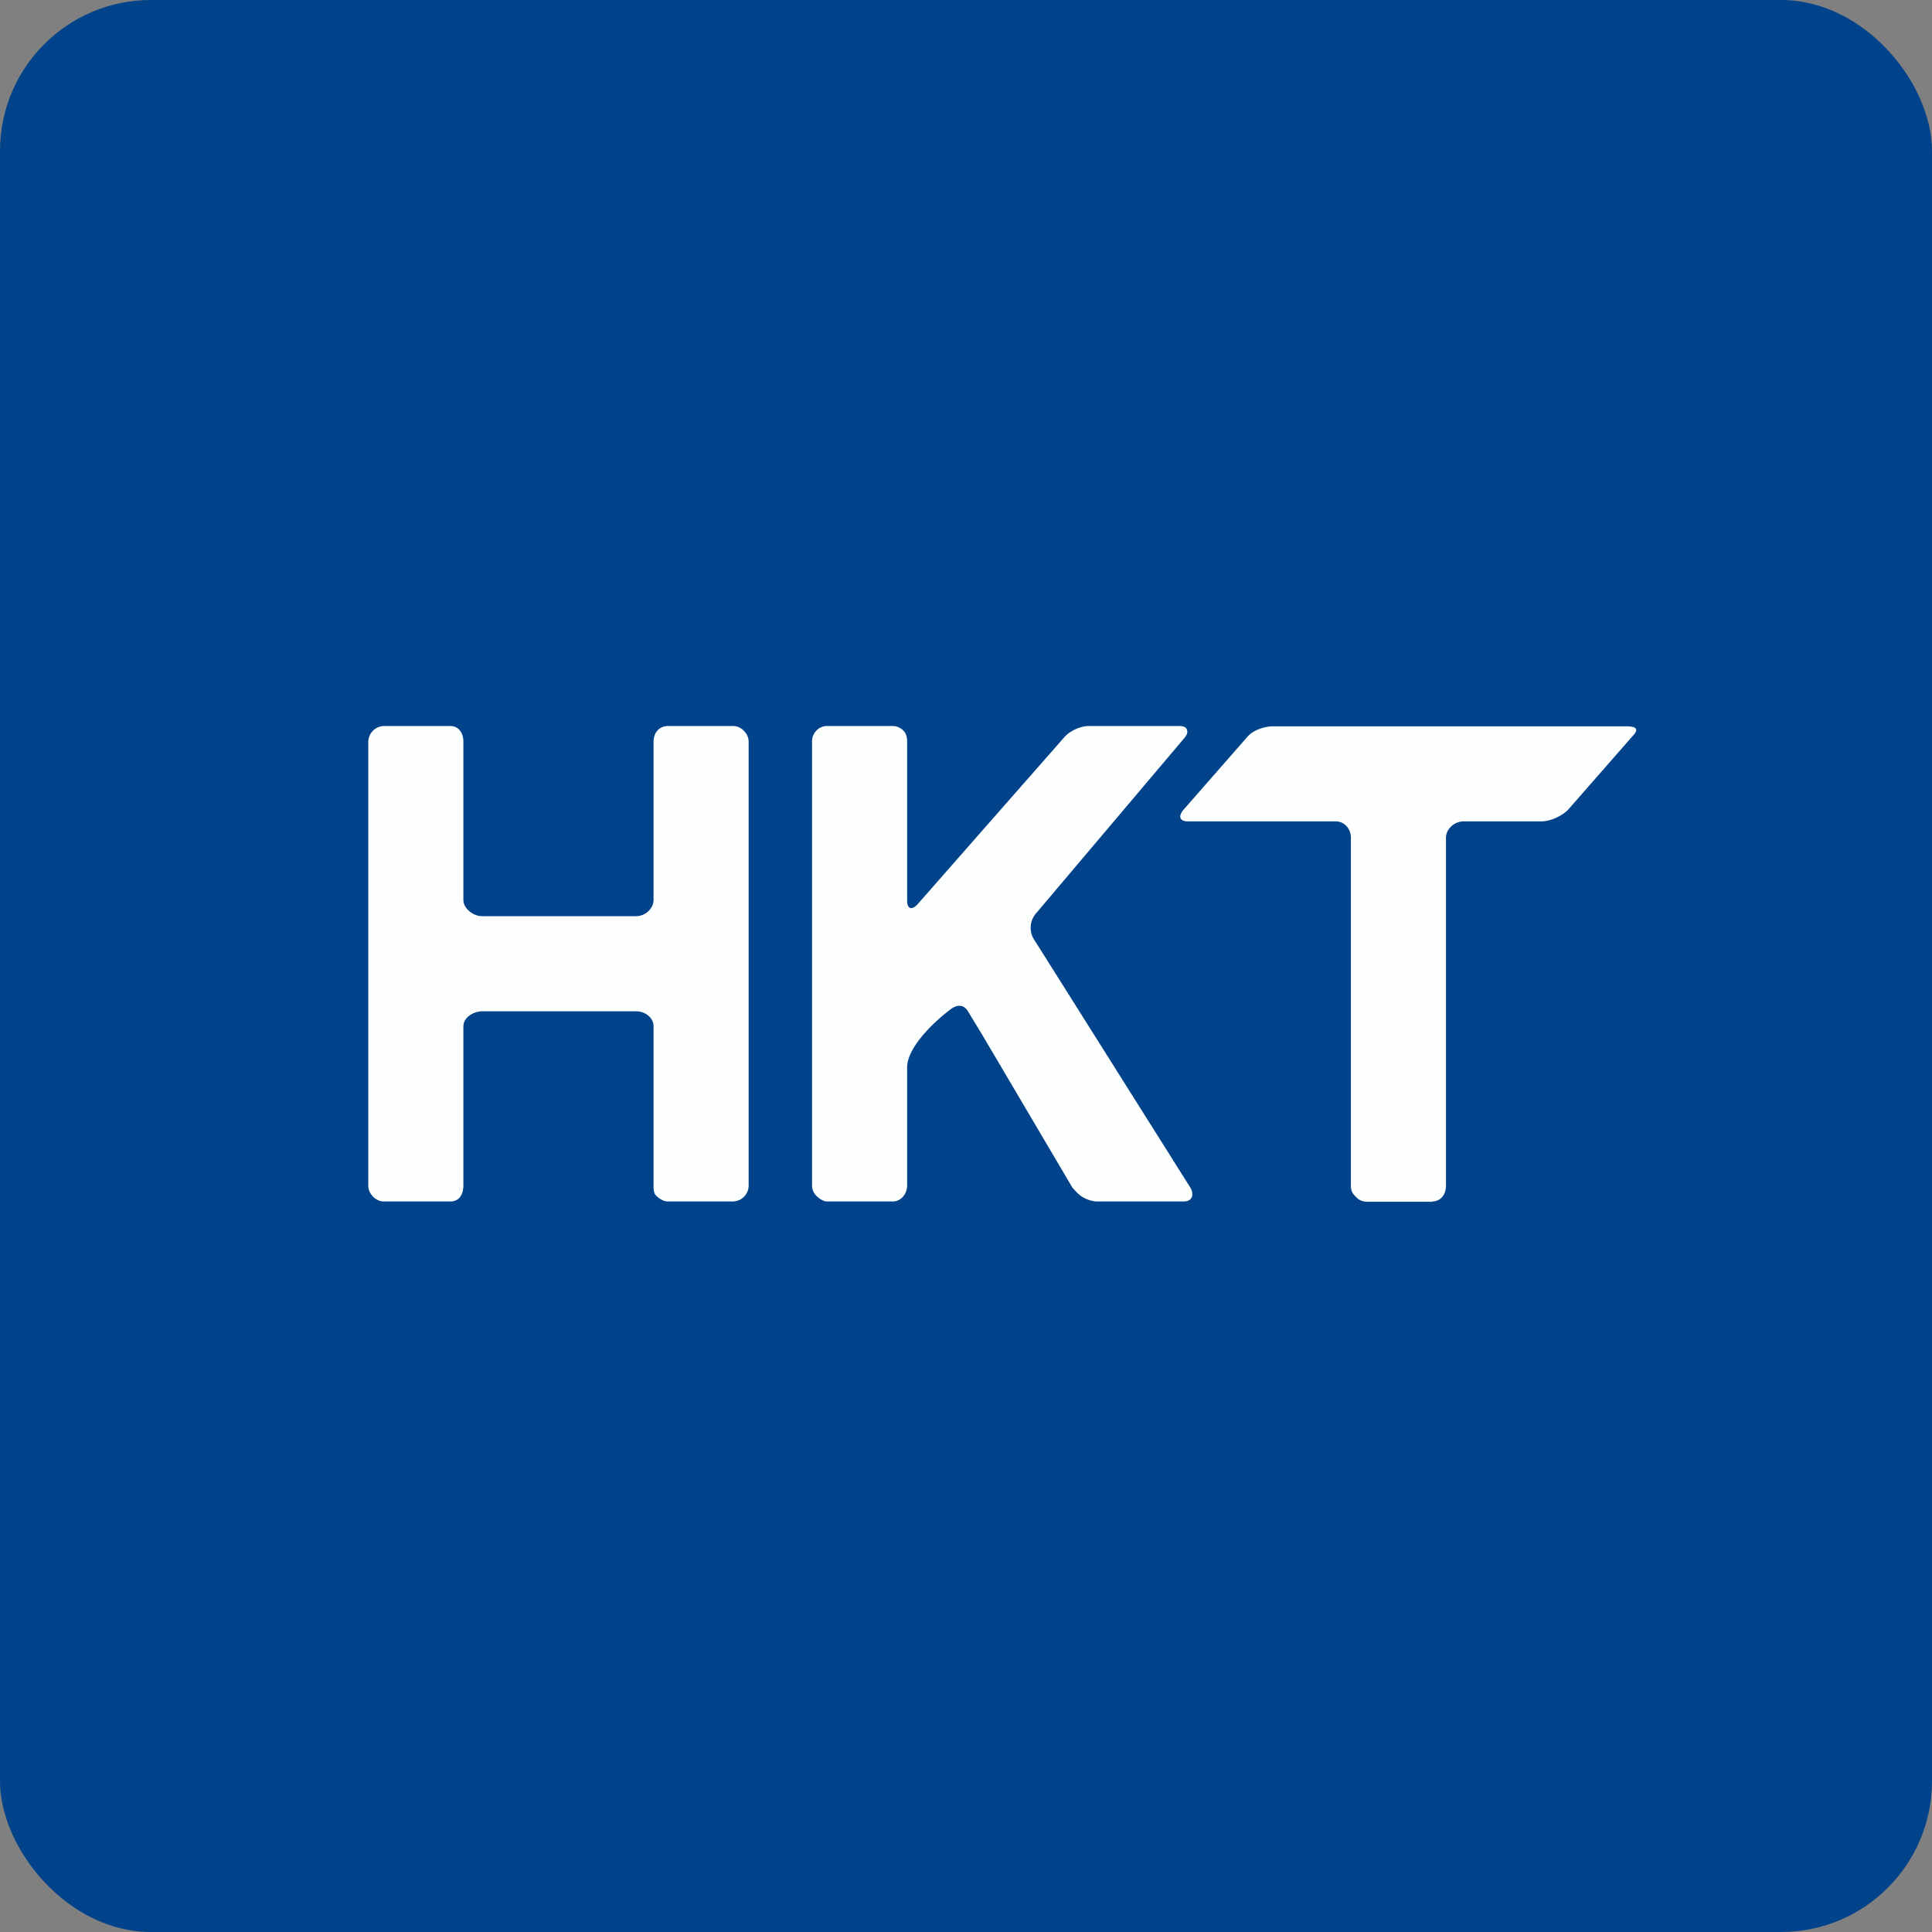<!-- by FastBull --><svg xmlns="http://www.w3.org/2000/svg" width="64" height="64" viewBox="0 0 64 64"><rect x="0" y="0" width="64" height="64" fill="#808080" stroke="none"/><rect x="0" y="0" width="64" height="64" rx="5" ry="5" fill="#00438a" /><path fill="#00438a" d="M 2.75,2 L 61.55,2 L 61.55,60.80 L 2.75,60.80 L 2.75,2" /><path d="M 22.13,39.80 L 24.28,39.80 A 0.53,0.53 0 0,0 24.80,39.27 L 24.80,24.57 A 0.49,0.49 0 0,0 24.65,24.22 A 0.49,0.49 0 0,0 24.30,24.05 L 22.13,24.05 C 21.83,24.05 21.65,24.28 21.65,24.57 L 21.65,29.81 C 21.65,30.10 21.37,30.35 21.07,30.35 L 15.97,30.35 C 15.68,30.35 15.35,30.10 15.35,29.81 L 15.35,24.56 C 15.35,24.28 15.19,24.05 14.92,24.05 L 12.72,24.05 A 0.53,0.53 0 0,0 12.20,24.58 L 12.20,39.27 C 12.20,39.43 12.26,39.53 12.35,39.63 C 12.45,39.74 12.58,39.80 12.72,39.80 L 14.92,39.80 C 15.21,39.80 15.35,39.57 15.35,39.27 L 15.35,34 C 15.35,33.71 15.68,33.50 15.98,33.50 L 21.07,33.50 C 21.37,33.50 21.65,33.71 21.65,34 L 21.65,39.29 C 21.65,39.43 21.66,39.55 21.76,39.63 C 21.86,39.72 21.98,39.80 22.13,39.80 L 22.13,39.80 M 47.44,39.80 C 47.73,39.80 47.90,39.57 47.90,39.27 L 47.90,27.75 C 47.90,27.46 48.18,27.21 48.48,27.21 L 51.06,27.21 C 51.35,27.21 51.72,27.04 51.93,26.84 L 54.12,24.34 C 54.32,24.11 54.12,24.06 53.86,24.06 L 42.18,24.06 C 41.88,24.06 41.50,24.19 41.31,24.42 L 39.20,26.83 C 39.01,27.06 39.10,27.21 39.35,27.21 L 44.25,27.21 C 44.54,27.21 44.75,27.46 44.75,27.75 L 44.75,39.30 C 44.75,39.42 44.80,39.54 44.89,39.62 L 44.93,39.66 C 45.01,39.75 45.14,39.81 45.29,39.81 L 47.44,39.81 L 47.44,39.80 M 39.48,39.45 C 39.54,39.66 39.44,39.80 39.20,39.80 L 36.31,39.80 A 1.02,1.02 0 0,1 35.68,39.51 L 35.53,39.35 L 32.55,34.30 L 32.07,33.51 C 31.93,33.26 31.69,33.27 31.47,33.45 C 30.85,33.92 30.05,34.73 30.05,35.36 L 30.05,39.26 C 30.05,39.55 29.85,39.80 29.57,39.80 L 27.40,39.80 C 27.28,39.80 27.16,39.72 27.06,39.63 A 0.49,0.49 0 0,1 26.90,39.26 L 26.90,24.56 C 26.90,24.28 27.12,24.05 27.40,24.05 L 29.57,24.05 C 29.73,24.05 29.87,24.13 29.96,24.24 C 30.03,24.34 30.05,24.45 30.05,24.56 L 30.05,29.83 C 30.05,30.12 30.21,30.16 30.40,29.95 L 35.24,24.44 C 35.42,24.22 35.78,24.05 36.07,24.05 L 39.06,24.05 C 39.20,24.05 39.30,24.09 39.32,24.18 C 39.35,24.26 39.32,24.34 39.24,24.44 L 34.30,30.28 A 0.73,0.73 0 0,0 34.24,31.10 L 34.72,31.86 L 39.45,39.37 L 39.48,39.45" fill="#fdffff" /></svg>